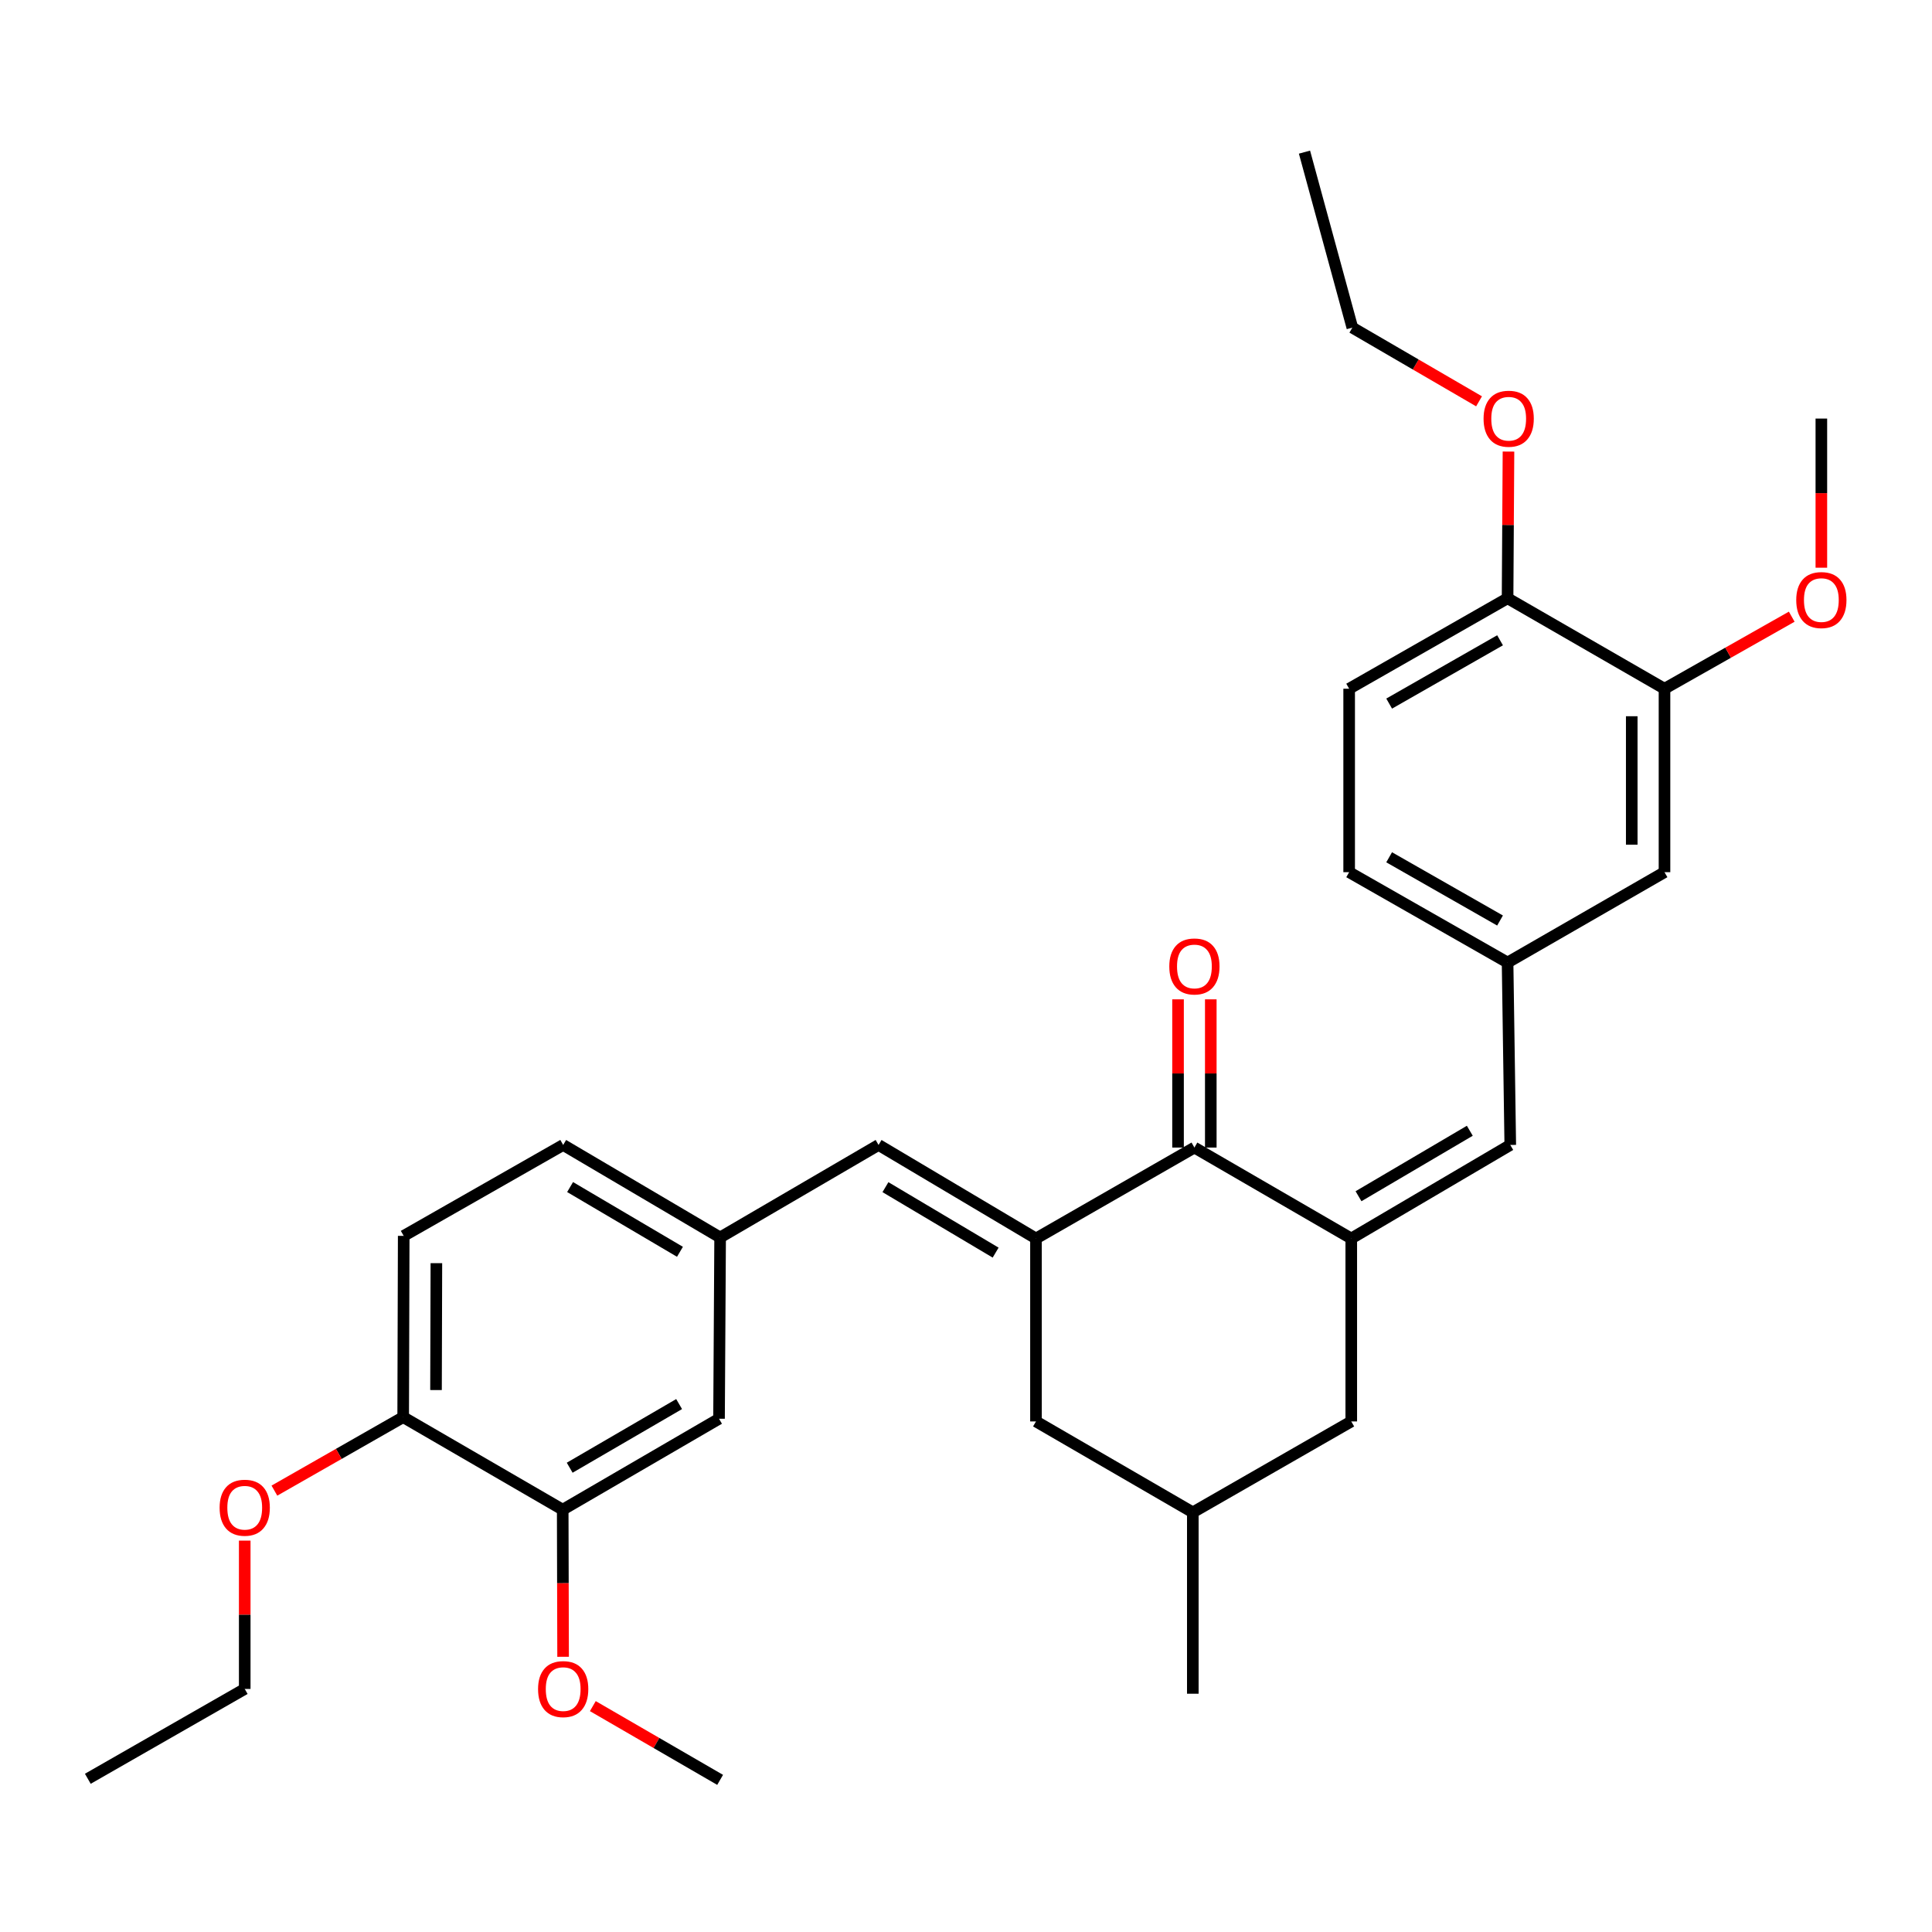 <?xml version='1.0' encoding='iso-8859-1'?>
<svg version='1.1' baseProfile='full'
              xmlns='http://www.w3.org/2000/svg'
                      xmlns:rdkit='http://www.rdkit.org/xml'
                      xmlns:xlink='http://www.w3.org/1999/xlink'
                  xml:space='preserve'
width='1000px' height='1000px' viewBox='0 0 1000 1000'>
<!-- END OF HEADER -->
<rect style='opacity:1.0;fill:#FFFFFF;stroke:none' width='1000' height='1000' x='0' y='0'> </rect>
<path class='bond-1' d='M 699.414,641.041 L 618.227,593.977' style='fill:none;fill-rule:evenodd;stroke:#000000;stroke-width:6px;stroke-linecap:butt;stroke-linejoin:miter;stroke-opacity:1' />
<path class='bond-2' d='M 699.414,641.041 L 781.712,592.63' style='fill:none;fill-rule:evenodd;stroke:#000000;stroke-width:6px;stroke-linecap:butt;stroke-linejoin:miter;stroke-opacity:1' />
<path class='bond-2' d='M 703.163,619.167 L 760.771,585.279' style='fill:none;fill-rule:evenodd;stroke:#000000;stroke-width:6px;stroke-linecap:butt;stroke-linejoin:miter;stroke-opacity:1' />
<path class='bond-5' d='M 699.414,641.041 L 699.414,735.734' style='fill:none;fill-rule:evenodd;stroke:#000000;stroke-width:6px;stroke-linecap:butt;stroke-linejoin:miter;stroke-opacity:1' />
<path class='bond-0' d='M 536.221,641.041 L 618.227,593.977' style='fill:none;fill-rule:evenodd;stroke:#000000;stroke-width:6px;stroke-linecap:butt;stroke-linejoin:miter;stroke-opacity:1' />
<path class='bond-3' d='M 536.221,641.041 L 454.742,592.63' style='fill:none;fill-rule:evenodd;stroke:#000000;stroke-width:6px;stroke-linecap:butt;stroke-linejoin:miter;stroke-opacity:1' />
<path class='bond-3' d='M 515.339,648.354 L 458.304,614.467' style='fill:none;fill-rule:evenodd;stroke:#000000;stroke-width:6px;stroke-linecap:butt;stroke-linejoin:miter;stroke-opacity:1' />
<path class='bond-31' d='M 536.221,641.041 L 536.221,735.734' style='fill:none;fill-rule:evenodd;stroke:#000000;stroke-width:6px;stroke-linecap:butt;stroke-linejoin:miter;stroke-opacity:1' />
<path class='bond-14' d='M 626.703,593.977 L 626.703,555.617' style='fill:none;fill-rule:evenodd;stroke:#000000;stroke-width:6px;stroke-linecap:butt;stroke-linejoin:miter;stroke-opacity:1' />
<path class='bond-14' d='M 626.703,555.617 L 626.703,517.256' style='fill:none;fill-rule:evenodd;stroke:#FF0000;stroke-width:6px;stroke-linecap:butt;stroke-linejoin:miter;stroke-opacity:1' />
<path class='bond-14' d='M 609.75,593.977 L 609.75,555.617' style='fill:none;fill-rule:evenodd;stroke:#000000;stroke-width:6px;stroke-linecap:butt;stroke-linejoin:miter;stroke-opacity:1' />
<path class='bond-14' d='M 609.75,555.617 L 609.75,517.256' style='fill:none;fill-rule:evenodd;stroke:#FF0000;stroke-width:6px;stroke-linecap:butt;stroke-linejoin:miter;stroke-opacity:1' />
<path class='bond-9' d='M 781.712,592.63 L 780.318,498.201' style='fill:none;fill-rule:evenodd;stroke:#000000;stroke-width:6px;stroke-linecap:butt;stroke-linejoin:miter;stroke-opacity:1' />
<path class='bond-8' d='M 454.742,592.63 L 372.735,640.504' style='fill:none;fill-rule:evenodd;stroke:#000000;stroke-width:6px;stroke-linecap:butt;stroke-linejoin:miter;stroke-opacity:1' />
<path class='bond-4' d='M 536.221,735.734 L 617.398,782.798' style='fill:none;fill-rule:evenodd;stroke:#000000;stroke-width:6px;stroke-linecap:butt;stroke-linejoin:miter;stroke-opacity:1' />
<path class='bond-15' d='M 699.414,735.734 L 617.398,782.798' style='fill:none;fill-rule:evenodd;stroke:#000000;stroke-width:6px;stroke-linecap:butt;stroke-linejoin:miter;stroke-opacity:1' />
<path class='bond-6' d='M 291.257,781.404 L 372.17,734.34' style='fill:none;fill-rule:evenodd;stroke:#000000;stroke-width:6px;stroke-linecap:butt;stroke-linejoin:miter;stroke-opacity:1' />
<path class='bond-6' d='M 294.87,759.69 L 351.509,726.745' style='fill:none;fill-rule:evenodd;stroke:#000000;stroke-width:6px;stroke-linecap:butt;stroke-linejoin:miter;stroke-opacity:1' />
<path class='bond-21' d='M 291.257,781.404 L 291.357,819.479' style='fill:none;fill-rule:evenodd;stroke:#000000;stroke-width:6px;stroke-linecap:butt;stroke-linejoin:miter;stroke-opacity:1' />
<path class='bond-21' d='M 291.357,819.479 L 291.458,857.554' style='fill:none;fill-rule:evenodd;stroke:#FF0000;stroke-width:6px;stroke-linecap:butt;stroke-linejoin:miter;stroke-opacity:1' />
<path class='bond-33' d='M 291.257,781.404 L 208.685,733.511' style='fill:none;fill-rule:evenodd;stroke:#000000;stroke-width:6px;stroke-linecap:butt;stroke-linejoin:miter;stroke-opacity:1' />
<path class='bond-7' d='M 861.542,356.482 L 861.542,451.439' style='fill:none;fill-rule:evenodd;stroke:#000000;stroke-width:6px;stroke-linecap:butt;stroke-linejoin:miter;stroke-opacity:1' />
<path class='bond-7' d='M 844.589,370.725 L 844.589,437.195' style='fill:none;fill-rule:evenodd;stroke:#000000;stroke-width:6px;stroke-linecap:butt;stroke-linejoin:miter;stroke-opacity:1' />
<path class='bond-20' d='M 861.542,356.482 L 894.47,337.837' style='fill:none;fill-rule:evenodd;stroke:#000000;stroke-width:6px;stroke-linecap:butt;stroke-linejoin:miter;stroke-opacity:1' />
<path class='bond-20' d='M 894.47,337.837 L 927.397,319.193' style='fill:none;fill-rule:evenodd;stroke:#FF0000;stroke-width:6px;stroke-linecap:butt;stroke-linejoin:miter;stroke-opacity:1' />
<path class='bond-32' d='M 861.542,356.482 L 780.318,309.663' style='fill:none;fill-rule:evenodd;stroke:#000000;stroke-width:6px;stroke-linecap:butt;stroke-linejoin:miter;stroke-opacity:1' />
<path class='bond-11' d='M 372.735,640.504 L 372.17,734.34' style='fill:none;fill-rule:evenodd;stroke:#000000;stroke-width:6px;stroke-linecap:butt;stroke-linejoin:miter;stroke-opacity:1' />
<path class='bond-19' d='M 372.735,640.504 L 291.502,592.63' style='fill:none;fill-rule:evenodd;stroke:#000000;stroke-width:6px;stroke-linecap:butt;stroke-linejoin:miter;stroke-opacity:1' />
<path class='bond-19' d='M 351.943,647.929 L 295.079,614.417' style='fill:none;fill-rule:evenodd;stroke:#000000;stroke-width:6px;stroke-linecap:butt;stroke-linejoin:miter;stroke-opacity:1' />
<path class='bond-10' d='M 780.318,498.201 L 861.542,451.439' style='fill:none;fill-rule:evenodd;stroke:#000000;stroke-width:6px;stroke-linecap:butt;stroke-linejoin:miter;stroke-opacity:1' />
<path class='bond-18' d='M 780.318,498.201 L 698.321,451.439' style='fill:none;fill-rule:evenodd;stroke:#000000;stroke-width:6px;stroke-linecap:butt;stroke-linejoin:miter;stroke-opacity:1' />
<path class='bond-18' d='M 776.417,476.46 L 719.019,443.726' style='fill:none;fill-rule:evenodd;stroke:#000000;stroke-width:6px;stroke-linecap:butt;stroke-linejoin:miter;stroke-opacity:1' />
<path class='bond-12' d='M 208.685,733.511 L 208.958,639.694' style='fill:none;fill-rule:evenodd;stroke:#000000;stroke-width:6px;stroke-linecap:butt;stroke-linejoin:miter;stroke-opacity:1' />
<path class='bond-12' d='M 225.679,719.488 L 225.871,653.816' style='fill:none;fill-rule:evenodd;stroke:#000000;stroke-width:6px;stroke-linecap:butt;stroke-linejoin:miter;stroke-opacity:1' />
<path class='bond-22' d='M 208.685,733.511 L 175.358,752.529' style='fill:none;fill-rule:evenodd;stroke:#000000;stroke-width:6px;stroke-linecap:butt;stroke-linejoin:miter;stroke-opacity:1' />
<path class='bond-22' d='M 175.358,752.529 L 142.03,771.546' style='fill:none;fill-rule:evenodd;stroke:#FF0000;stroke-width:6px;stroke-linecap:butt;stroke-linejoin:miter;stroke-opacity:1' />
<path class='bond-13' d='M 780.318,309.663 L 698.321,356.482' style='fill:none;fill-rule:evenodd;stroke:#000000;stroke-width:6px;stroke-linecap:butt;stroke-linejoin:miter;stroke-opacity:1' />
<path class='bond-13' d='M 776.425,331.408 L 719.027,364.181' style='fill:none;fill-rule:evenodd;stroke:#000000;stroke-width:6px;stroke-linecap:butt;stroke-linejoin:miter;stroke-opacity:1' />
<path class='bond-23' d='M 780.318,309.663 L 780.552,271.698' style='fill:none;fill-rule:evenodd;stroke:#000000;stroke-width:6px;stroke-linecap:butt;stroke-linejoin:miter;stroke-opacity:1' />
<path class='bond-23' d='M 780.552,271.698 L 780.787,233.732' style='fill:none;fill-rule:evenodd;stroke:#FF0000;stroke-width:6px;stroke-linecap:butt;stroke-linejoin:miter;stroke-opacity:1' />
<path class='bond-24' d='M 617.398,782.798 L 617.398,876.671' style='fill:none;fill-rule:evenodd;stroke:#000000;stroke-width:6px;stroke-linecap:butt;stroke-linejoin:miter;stroke-opacity:1' />
<path class='bond-16' d='M 698.321,356.482 L 698.321,451.439' style='fill:none;fill-rule:evenodd;stroke:#000000;stroke-width:6px;stroke-linecap:butt;stroke-linejoin:miter;stroke-opacity:1' />
<path class='bond-17' d='M 208.958,639.694 L 291.502,592.63' style='fill:none;fill-rule:evenodd;stroke:#000000;stroke-width:6px;stroke-linecap:butt;stroke-linejoin:miter;stroke-opacity:1' />
<path class='bond-28' d='M 942.729,293.844 L 942.729,255.245' style='fill:none;fill-rule:evenodd;stroke:#FF0000;stroke-width:6px;stroke-linecap:butt;stroke-linejoin:miter;stroke-opacity:1' />
<path class='bond-28' d='M 942.729,255.245 L 942.729,216.647' style='fill:none;fill-rule:evenodd;stroke:#000000;stroke-width:6px;stroke-linecap:butt;stroke-linejoin:miter;stroke-opacity:1' />
<path class='bond-27' d='M 306.849,883.086 L 339.792,902.172' style='fill:none;fill-rule:evenodd;stroke:#FF0000;stroke-width:6px;stroke-linecap:butt;stroke-linejoin:miter;stroke-opacity:1' />
<path class='bond-27' d='M 339.792,902.172 L 372.735,921.258' style='fill:none;fill-rule:evenodd;stroke:#000000;stroke-width:6px;stroke-linecap:butt;stroke-linejoin:miter;stroke-opacity:1' />
<path class='bond-26' d='M 126.67,797.418 L 126.67,835.806' style='fill:none;fill-rule:evenodd;stroke:#FF0000;stroke-width:6px;stroke-linecap:butt;stroke-linejoin:miter;stroke-opacity:1' />
<path class='bond-26' d='M 126.67,835.806 L 126.67,874.194' style='fill:none;fill-rule:evenodd;stroke:#000000;stroke-width:6px;stroke-linecap:butt;stroke-linejoin:miter;stroke-opacity:1' />
<path class='bond-25' d='M 765.552,207.725 L 732.761,188.654' style='fill:none;fill-rule:evenodd;stroke:#FF0000;stroke-width:6px;stroke-linecap:butt;stroke-linejoin:miter;stroke-opacity:1' />
<path class='bond-25' d='M 732.761,188.654 L 699.969,169.583' style='fill:none;fill-rule:evenodd;stroke:#000000;stroke-width:6px;stroke-linecap:butt;stroke-linejoin:miter;stroke-opacity:1' />
<path class='bond-30' d='M 699.969,169.583 L 675.199,78.742' style='fill:none;fill-rule:evenodd;stroke:#000000;stroke-width:6px;stroke-linecap:butt;stroke-linejoin:miter;stroke-opacity:1' />
<path class='bond-29' d='M 126.67,874.194 L 45.455,920.693' style='fill:none;fill-rule:evenodd;stroke:#000000;stroke-width:6px;stroke-linecap:butt;stroke-linejoin:miter;stroke-opacity:1' />
<path  class='atom-15' d='M 605.227 500.231
Q 605.227 493.431, 608.587 489.631
Q 611.947 485.831, 618.227 485.831
Q 624.507 485.831, 627.867 489.631
Q 631.227 493.431, 631.227 500.231
Q 631.227 507.111, 627.827 511.031
Q 624.427 514.911, 618.227 514.911
Q 611.987 514.911, 608.587 511.031
Q 605.227 507.151, 605.227 500.231
M 618.227 511.711
Q 622.547 511.711, 624.867 508.831
Q 627.227 505.911, 627.227 500.231
Q 627.227 494.671, 624.867 491.871
Q 622.547 489.031, 618.227 489.031
Q 613.907 489.031, 611.547 491.831
Q 609.227 494.631, 609.227 500.231
Q 609.227 505.951, 611.547 508.831
Q 613.907 511.711, 618.227 511.711
' fill='#FF0000'/>
<path  class='atom-21' d='M 929.729 310.591
Q 929.729 303.791, 933.089 299.991
Q 936.449 296.191, 942.729 296.191
Q 949.009 296.191, 952.369 299.991
Q 955.729 303.791, 955.729 310.591
Q 955.729 317.471, 952.329 321.391
Q 948.929 325.271, 942.729 325.271
Q 936.489 325.271, 933.089 321.391
Q 929.729 317.511, 929.729 310.591
M 942.729 322.071
Q 947.049 322.071, 949.369 319.191
Q 951.729 316.271, 951.729 310.591
Q 951.729 305.031, 949.369 302.231
Q 947.049 299.391, 942.729 299.391
Q 938.409 299.391, 936.049 302.191
Q 933.729 304.991, 933.729 310.591
Q 933.729 316.311, 936.049 319.191
Q 938.409 322.071, 942.729 322.071
' fill='#FF0000'/>
<path  class='atom-22' d='M 278.502 874.274
Q 278.502 867.474, 281.862 863.674
Q 285.222 859.874, 291.502 859.874
Q 297.782 859.874, 301.142 863.674
Q 304.502 867.474, 304.502 874.274
Q 304.502 881.154, 301.102 885.074
Q 297.702 888.954, 291.502 888.954
Q 285.262 888.954, 281.862 885.074
Q 278.502 881.194, 278.502 874.274
M 291.502 885.754
Q 295.822 885.754, 298.142 882.874
Q 300.502 879.954, 300.502 874.274
Q 300.502 868.714, 298.142 865.914
Q 295.822 863.074, 291.502 863.074
Q 287.182 863.074, 284.822 865.874
Q 282.502 868.674, 282.502 874.274
Q 282.502 879.994, 284.822 882.874
Q 287.182 885.754, 291.502 885.754
' fill='#FF0000'/>
<path  class='atom-23' d='M 113.67 780.391
Q 113.67 773.591, 117.03 769.791
Q 120.39 765.991, 126.67 765.991
Q 132.95 765.991, 136.31 769.791
Q 139.67 773.591, 139.67 780.391
Q 139.67 787.271, 136.27 791.191
Q 132.87 795.071, 126.67 795.071
Q 120.43 795.071, 117.03 791.191
Q 113.67 787.311, 113.67 780.391
M 126.67 791.871
Q 130.99 791.871, 133.31 788.991
Q 135.67 786.071, 135.67 780.391
Q 135.67 774.831, 133.31 772.031
Q 130.99 769.191, 126.67 769.191
Q 122.35 769.191, 119.99 771.991
Q 117.67 774.791, 117.67 780.391
Q 117.67 786.111, 119.99 788.991
Q 122.35 791.871, 126.67 791.871
' fill='#FF0000'/>
<path  class='atom-24' d='M 767.892 216.727
Q 767.892 209.927, 771.252 206.127
Q 774.612 202.327, 780.892 202.327
Q 787.172 202.327, 790.532 206.127
Q 793.892 209.927, 793.892 216.727
Q 793.892 223.607, 790.492 227.527
Q 787.092 231.407, 780.892 231.407
Q 774.652 231.407, 771.252 227.527
Q 767.892 223.647, 767.892 216.727
M 780.892 228.207
Q 785.212 228.207, 787.532 225.327
Q 789.892 222.407, 789.892 216.727
Q 789.892 211.167, 787.532 208.367
Q 785.212 205.527, 780.892 205.527
Q 776.572 205.527, 774.212 208.327
Q 771.892 211.127, 771.892 216.727
Q 771.892 222.447, 774.212 225.327
Q 776.572 228.207, 780.892 228.207
' fill='#FF0000'/>
</svg>
